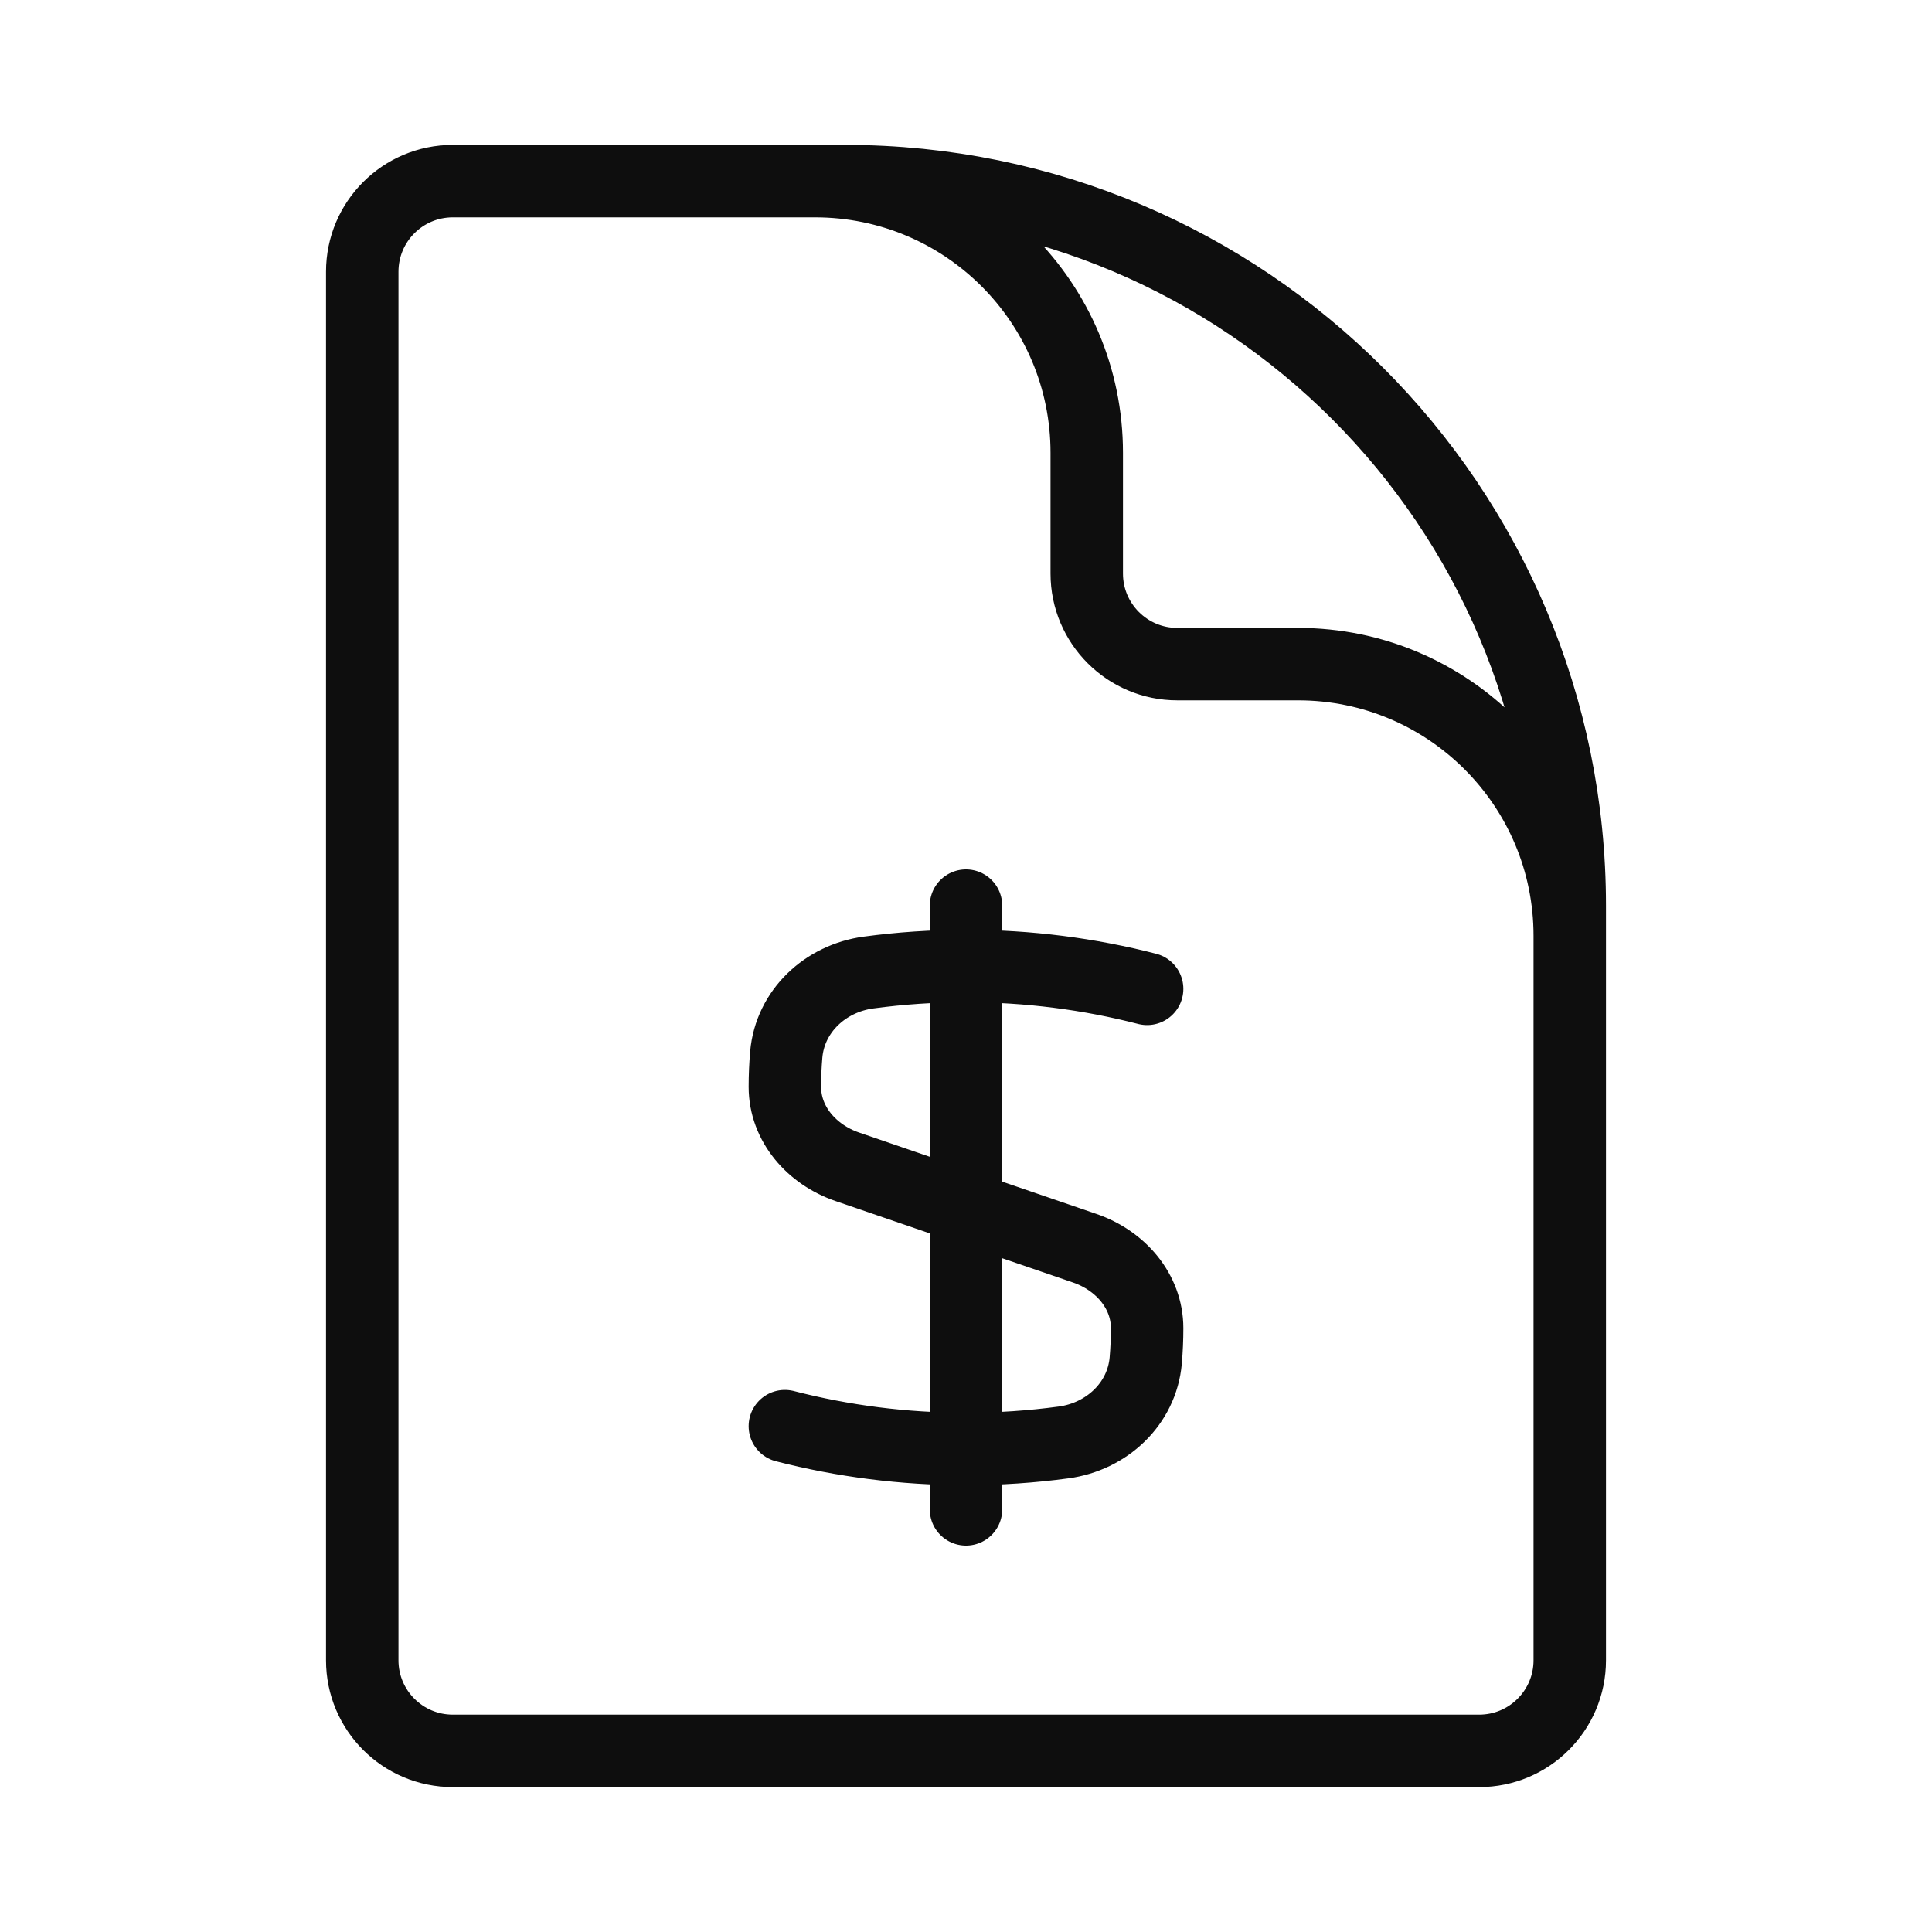 <svg width="40" height="40" viewBox="0 0 40 40" fill="none" xmlns="http://www.w3.org/2000/svg">
<path d="M32.5 23.75V19.375C32.5 16.268 29.982 13.75 26.875 13.75H24.375C23.34 13.75 22.5 12.911 22.5 11.875V9.375C22.5 6.268 19.982 3.75 16.875 3.75H13.75M20 18.75V31.25M23.75 20.473C22.551 20.164 21.295 20 20 20C19.316 20 18.642 20.046 17.982 20.135C17.089 20.255 16.359 20.932 16.279 21.83C16.26 22.051 16.25 22.274 16.25 22.5C16.25 23.274 16.81 23.906 17.542 24.157L22.458 25.843C23.19 26.094 23.75 26.726 23.75 27.5C23.75 27.726 23.74 27.949 23.721 28.17C23.641 29.068 22.911 29.745 22.018 29.865C21.358 29.954 20.684 30 20 30C18.705 30 17.449 29.836 16.25 29.527M17.5 3.75H9.375C8.339 3.75 7.5 4.589 7.5 5.625V34.375C7.5 35.41 8.339 36.25 9.375 36.25H30.625C31.66 36.25 32.5 35.41 32.5 34.375V18.75C32.5 10.466 25.784 3.75 17.5 3.75Z" stroke="#0E0E0E" stroke-width="1.5" stroke-linecap="round" stroke-linejoin="round"/>
</svg>
